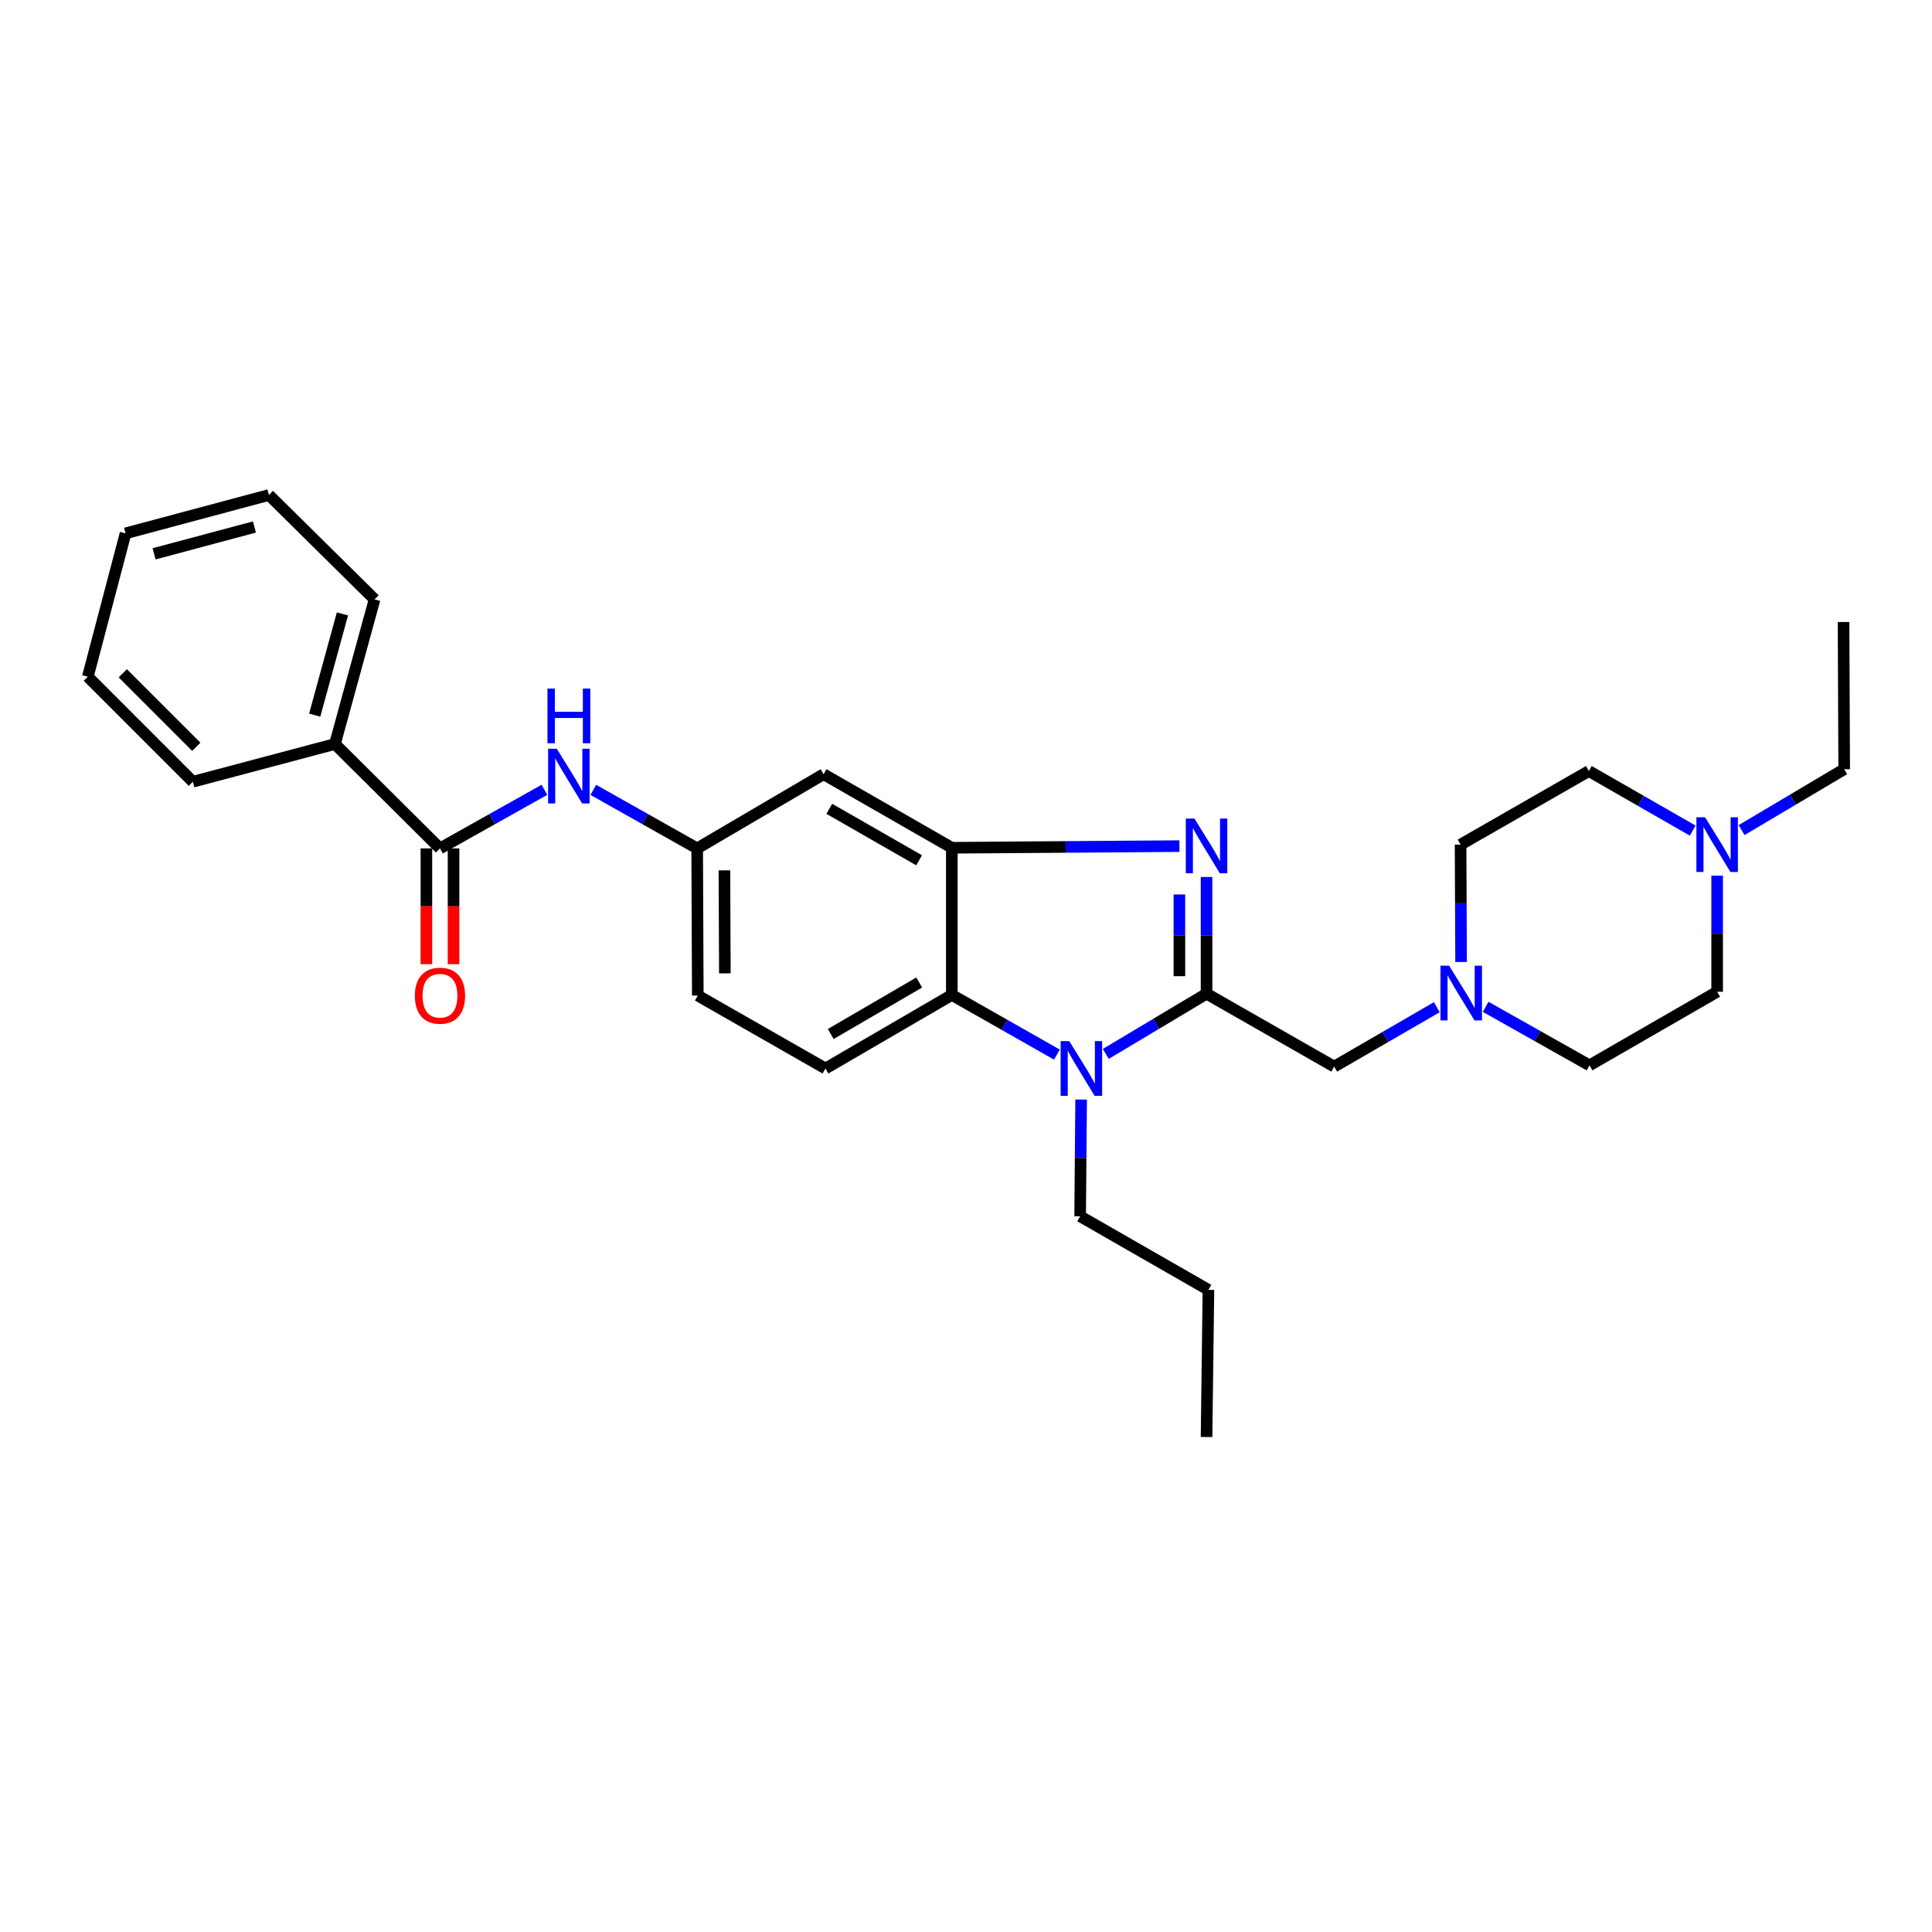 <?xml version='1.0' encoding='iso-8859-1'?>
<svg version='1.1' baseProfile='full'
              xmlns='http://www.w3.org/2000/svg'
                      xmlns:rdkit='http://www.rdkit.org/xml'
                      xmlns:xlink='http://www.w3.org/1999/xlink'
                  xml:space='preserve'
width='1000px' height='1000px' viewBox='0 0 1000 1000'>
<!-- END OF HEADER -->
<rect style='opacity:1.0;fill:#FFFFFF;stroke:none' width='1000' height='1000' x='0' y='0'> </rect>
<path class='bond-0' d='M 624.506,514.335 L 624.506,484.126' style='fill:none;fill-rule:evenodd;stroke:#000000;stroke-width:6px;stroke-linecap:butt;stroke-linejoin:miter;stroke-opacity:1' />
<path class='bond-0' d='M 624.506,484.126 L 624.506,453.917' style='fill:none;fill-rule:evenodd;stroke:#0000FF;stroke-width:6px;stroke-linecap:butt;stroke-linejoin:miter;stroke-opacity:1' />
<path class='bond-0' d='M 610.453,505.272 L 610.453,484.126' style='fill:none;fill-rule:evenodd;stroke:#000000;stroke-width:6px;stroke-linecap:butt;stroke-linejoin:miter;stroke-opacity:1' />
<path class='bond-0' d='M 610.453,484.126 L 610.453,462.979' style='fill:none;fill-rule:evenodd;stroke:#0000FF;stroke-width:6px;stroke-linecap:butt;stroke-linejoin:miter;stroke-opacity:1' />
<path class='bond-1' d='M 624.506,514.335 L 598.43,529.92' style='fill:none;fill-rule:evenodd;stroke:#000000;stroke-width:6px;stroke-linecap:butt;stroke-linejoin:miter;stroke-opacity:1' />
<path class='bond-1' d='M 598.43,529.92 L 572.354,545.505' style='fill:none;fill-rule:evenodd;stroke:#0000FF;stroke-width:6px;stroke-linecap:butt;stroke-linejoin:miter;stroke-opacity:1' />
<path class='bond-6' d='M 624.506,514.335 L 690.566,552.076' style='fill:none;fill-rule:evenodd;stroke:#000000;stroke-width:6px;stroke-linecap:butt;stroke-linejoin:miter;stroke-opacity:1' />
<path class='bond-2' d='M 610.47,437.947 L 551.57,438.376' style='fill:none;fill-rule:evenodd;stroke:#0000FF;stroke-width:6px;stroke-linecap:butt;stroke-linejoin:miter;stroke-opacity:1' />
<path class='bond-2' d='M 551.57,438.376 L 492.669,438.805' style='fill:none;fill-rule:evenodd;stroke:#000000;stroke-width:6px;stroke-linecap:butt;stroke-linejoin:miter;stroke-opacity:1' />
<path class='bond-3' d='M 547.06,545.859 L 519.864,530.417' style='fill:none;fill-rule:evenodd;stroke:#0000FF;stroke-width:6px;stroke-linecap:butt;stroke-linejoin:miter;stroke-opacity:1' />
<path class='bond-3' d='M 519.864,530.417 L 492.669,514.975' style='fill:none;fill-rule:evenodd;stroke:#000000;stroke-width:6px;stroke-linecap:butt;stroke-linejoin:miter;stroke-opacity:1' />
<path class='bond-19' d='M 559.591,569.124 L 559.335,599.333' style='fill:none;fill-rule:evenodd;stroke:#0000FF;stroke-width:6px;stroke-linecap:butt;stroke-linejoin:miter;stroke-opacity:1' />
<path class='bond-19' d='M 559.335,599.333 L 559.079,629.542' style='fill:none;fill-rule:evenodd;stroke:#000000;stroke-width:6px;stroke-linecap:butt;stroke-linejoin:miter;stroke-opacity:1' />
<path class='bond-8' d='M 492.669,438.805 L 426.281,400.735' style='fill:none;fill-rule:evenodd;stroke:#000000;stroke-width:6px;stroke-linecap:butt;stroke-linejoin:miter;stroke-opacity:1' />
<path class='bond-8' d='M 475.72,445.286 L 429.249,418.637' style='fill:none;fill-rule:evenodd;stroke:#000000;stroke-width:6px;stroke-linecap:butt;stroke-linejoin:miter;stroke-opacity:1' />
<path class='bond-29' d='M 492.669,438.805 L 492.669,514.975' style='fill:none;fill-rule:evenodd;stroke:#000000;stroke-width:6px;stroke-linecap:butt;stroke-linejoin:miter;stroke-opacity:1' />
<path class='bond-10' d='M 492.669,514.975 L 427.257,553.052' style='fill:none;fill-rule:evenodd;stroke:#000000;stroke-width:6px;stroke-linecap:butt;stroke-linejoin:miter;stroke-opacity:1' />
<path class='bond-10' d='M 475.787,508.541 L 429.999,535.195' style='fill:none;fill-rule:evenodd;stroke:#000000;stroke-width:6px;stroke-linecap:butt;stroke-linejoin:miter;stroke-opacity:1' />
<path class='bond-4' d='M 227.729,439.133 L 254.76,423.967' style='fill:none;fill-rule:evenodd;stroke:#000000;stroke-width:6px;stroke-linecap:butt;stroke-linejoin:miter;stroke-opacity:1' />
<path class='bond-4' d='M 254.76,423.967 L 281.791,408.802' style='fill:none;fill-rule:evenodd;stroke:#0000FF;stroke-width:6px;stroke-linecap:butt;stroke-linejoin:miter;stroke-opacity:1' />
<path class='bond-12' d='M 220.702,439.133 L 220.702,469.102' style='fill:none;fill-rule:evenodd;stroke:#000000;stroke-width:6px;stroke-linecap:butt;stroke-linejoin:miter;stroke-opacity:1' />
<path class='bond-12' d='M 220.702,469.102 L 220.702,499.071' style='fill:none;fill-rule:evenodd;stroke:#FF0000;stroke-width:6px;stroke-linecap:butt;stroke-linejoin:miter;stroke-opacity:1' />
<path class='bond-12' d='M 234.755,439.133 L 234.755,469.102' style='fill:none;fill-rule:evenodd;stroke:#000000;stroke-width:6px;stroke-linecap:butt;stroke-linejoin:miter;stroke-opacity:1' />
<path class='bond-12' d='M 234.755,469.102 L 234.755,499.071' style='fill:none;fill-rule:evenodd;stroke:#FF0000;stroke-width:6px;stroke-linecap:butt;stroke-linejoin:miter;stroke-opacity:1' />
<path class='bond-13' d='M 227.729,439.133 L 173.365,385.097' style='fill:none;fill-rule:evenodd;stroke:#000000;stroke-width:6px;stroke-linecap:butt;stroke-linejoin:miter;stroke-opacity:1' />
<path class='bond-5' d='M 307.09,408.831 L 333.972,423.982' style='fill:none;fill-rule:evenodd;stroke:#0000FF;stroke-width:6px;stroke-linecap:butt;stroke-linejoin:miter;stroke-opacity:1' />
<path class='bond-5' d='M 333.972,423.982 L 360.855,439.133' style='fill:none;fill-rule:evenodd;stroke:#000000;stroke-width:6px;stroke-linecap:butt;stroke-linejoin:miter;stroke-opacity:1' />
<path class='bond-7' d='M 690.566,552.076 L 717.123,536.7' style='fill:none;fill-rule:evenodd;stroke:#000000;stroke-width:6px;stroke-linecap:butt;stroke-linejoin:miter;stroke-opacity:1' />
<path class='bond-7' d='M 717.123,536.7 L 743.681,521.324' style='fill:none;fill-rule:evenodd;stroke:#0000FF;stroke-width:6px;stroke-linecap:butt;stroke-linejoin:miter;stroke-opacity:1' />
<path class='bond-15' d='M 768.966,521.132 L 795.845,536.276' style='fill:none;fill-rule:evenodd;stroke:#0000FF;stroke-width:6px;stroke-linecap:butt;stroke-linejoin:miter;stroke-opacity:1' />
<path class='bond-15' d='M 795.845,536.276 L 822.723,551.42' style='fill:none;fill-rule:evenodd;stroke:#000000;stroke-width:6px;stroke-linecap:butt;stroke-linejoin:miter;stroke-opacity:1' />
<path class='bond-16' d='M 756.252,497.926 L 756.122,467.549' style='fill:none;fill-rule:evenodd;stroke:#0000FF;stroke-width:6px;stroke-linecap:butt;stroke-linejoin:miter;stroke-opacity:1' />
<path class='bond-16' d='M 756.122,467.549 L 755.993,437.173' style='fill:none;fill-rule:evenodd;stroke:#000000;stroke-width:6px;stroke-linecap:butt;stroke-linejoin:miter;stroke-opacity:1' />
<path class='bond-11' d='M 426.281,400.735 L 360.855,439.133' style='fill:none;fill-rule:evenodd;stroke:#000000;stroke-width:6px;stroke-linecap:butt;stroke-linejoin:miter;stroke-opacity:1' />
<path class='bond-9' d='M 876.137,429.915 L 849.262,414.502' style='fill:none;fill-rule:evenodd;stroke:#0000FF;stroke-width:6px;stroke-linecap:butt;stroke-linejoin:miter;stroke-opacity:1' />
<path class='bond-9' d='M 849.262,414.502 L 822.388,399.088' style='fill:none;fill-rule:evenodd;stroke:#000000;stroke-width:6px;stroke-linecap:butt;stroke-linejoin:miter;stroke-opacity:1' />
<path class='bond-20' d='M 901.442,429.662 L 927.994,413.899' style='fill:none;fill-rule:evenodd;stroke:#0000FF;stroke-width:6px;stroke-linecap:butt;stroke-linejoin:miter;stroke-opacity:1' />
<path class='bond-20' d='M 927.994,413.899 L 954.545,398.135' style='fill:none;fill-rule:evenodd;stroke:#000000;stroke-width:6px;stroke-linecap:butt;stroke-linejoin:miter;stroke-opacity:1' />
<path class='bond-30' d='M 888.791,453.237 L 888.791,483.286' style='fill:none;fill-rule:evenodd;stroke:#0000FF;stroke-width:6px;stroke-linecap:butt;stroke-linejoin:miter;stroke-opacity:1' />
<path class='bond-30' d='M 888.791,483.286 L 888.791,513.335' style='fill:none;fill-rule:evenodd;stroke:#000000;stroke-width:6px;stroke-linecap:butt;stroke-linejoin:miter;stroke-opacity:1' />
<path class='bond-14' d='M 427.257,553.052 L 361.182,515.295' style='fill:none;fill-rule:evenodd;stroke:#000000;stroke-width:6px;stroke-linecap:butt;stroke-linejoin:miter;stroke-opacity:1' />
<path class='bond-31' d='M 360.855,439.133 L 361.182,515.295' style='fill:none;fill-rule:evenodd;stroke:#000000;stroke-width:6px;stroke-linecap:butt;stroke-linejoin:miter;stroke-opacity:1' />
<path class='bond-31' d='M 374.957,450.496 L 375.187,503.81' style='fill:none;fill-rule:evenodd;stroke:#000000;stroke-width:6px;stroke-linecap:butt;stroke-linejoin:miter;stroke-opacity:1' />
<path class='bond-21' d='M 173.365,385.097 L 193.875,310.238' style='fill:none;fill-rule:evenodd;stroke:#000000;stroke-width:6px;stroke-linecap:butt;stroke-linejoin:miter;stroke-opacity:1' />
<path class='bond-21' d='M 162.888,370.154 L 177.245,317.754' style='fill:none;fill-rule:evenodd;stroke:#000000;stroke-width:6px;stroke-linecap:butt;stroke-linejoin:miter;stroke-opacity:1' />
<path class='bond-22' d='M 173.365,385.097 L 99.818,404.631' style='fill:none;fill-rule:evenodd;stroke:#000000;stroke-width:6px;stroke-linecap:butt;stroke-linejoin:miter;stroke-opacity:1' />
<path class='bond-18' d='M 822.723,551.42 L 888.791,513.335' style='fill:none;fill-rule:evenodd;stroke:#000000;stroke-width:6px;stroke-linecap:butt;stroke-linejoin:miter;stroke-opacity:1' />
<path class='bond-17' d='M 755.993,437.173 L 822.388,399.088' style='fill:none;fill-rule:evenodd;stroke:#000000;stroke-width:6px;stroke-linecap:butt;stroke-linejoin:miter;stroke-opacity:1' />
<path class='bond-23' d='M 559.079,629.542 L 625.482,667.627' style='fill:none;fill-rule:evenodd;stroke:#000000;stroke-width:6px;stroke-linecap:butt;stroke-linejoin:miter;stroke-opacity:1' />
<path class='bond-24' d='M 954.545,398.135 L 954.218,321.958' style='fill:none;fill-rule:evenodd;stroke:#000000;stroke-width:6px;stroke-linecap:butt;stroke-linejoin:miter;stroke-opacity:1' />
<path class='bond-27' d='M 193.875,310.238 L 139.192,256.21' style='fill:none;fill-rule:evenodd;stroke:#000000;stroke-width:6px;stroke-linecap:butt;stroke-linejoin:miter;stroke-opacity:1' />
<path class='bond-26' d='M 99.818,404.631 L 45.455,350.268' style='fill:none;fill-rule:evenodd;stroke:#000000;stroke-width:6px;stroke-linecap:butt;stroke-linejoin:miter;stroke-opacity:1' />
<path class='bond-26' d='M 101.601,386.539 L 63.546,348.485' style='fill:none;fill-rule:evenodd;stroke:#000000;stroke-width:6px;stroke-linecap:butt;stroke-linejoin:miter;stroke-opacity:1' />
<path class='bond-25' d='M 625.482,667.627 L 624.506,743.79' style='fill:none;fill-rule:evenodd;stroke:#000000;stroke-width:6px;stroke-linecap:butt;stroke-linejoin:miter;stroke-opacity:1' />
<path class='bond-28' d='M 45.455,350.268 L 64.989,276.065' style='fill:none;fill-rule:evenodd;stroke:#000000;stroke-width:6px;stroke-linecap:butt;stroke-linejoin:miter;stroke-opacity:1' />
<path class='bond-32' d='M 139.192,256.21 L 64.989,276.065' style='fill:none;fill-rule:evenodd;stroke:#000000;stroke-width:6px;stroke-linecap:butt;stroke-linejoin:miter;stroke-opacity:1' />
<path class='bond-32' d='M 131.694,272.765 L 79.752,286.663' style='fill:none;fill-rule:evenodd;stroke:#000000;stroke-width:6px;stroke-linecap:butt;stroke-linejoin:miter;stroke-opacity:1' />
<path  class='atom-1' d='M 618.246 423.684
L 627.526 438.684
Q 628.446 440.164, 629.926 442.844
Q 631.406 445.524, 631.486 445.684
L 631.486 423.684
L 635.246 423.684
L 635.246 452.004
L 631.366 452.004
L 621.406 435.604
Q 620.246 433.684, 619.006 431.484
Q 617.806 429.284, 617.446 428.604
L 617.446 452.004
L 613.766 452.004
L 613.766 423.684
L 618.246 423.684
' fill='#0000FF'/>
<path  class='atom-2' d='M 553.467 538.892
L 562.747 553.892
Q 563.667 555.372, 565.147 558.052
Q 566.627 560.732, 566.707 560.892
L 566.707 538.892
L 570.467 538.892
L 570.467 567.212
L 566.587 567.212
L 556.627 550.812
Q 555.467 548.892, 554.227 546.692
Q 553.027 544.492, 552.667 543.812
L 552.667 567.212
L 548.987 567.212
L 548.987 538.892
L 553.467 538.892
' fill='#0000FF'/>
<path  class='atom-6' d='M 288.184 387.543
L 297.464 402.543
Q 298.384 404.023, 299.864 406.703
Q 301.344 409.383, 301.424 409.543
L 301.424 387.543
L 305.184 387.543
L 305.184 415.863
L 301.304 415.863
L 291.344 399.463
Q 290.184 397.543, 288.944 395.343
Q 287.744 393.143, 287.384 392.463
L 287.384 415.863
L 283.704 415.863
L 283.704 387.543
L 288.184 387.543
' fill='#0000FF'/>
<path  class='atom-6' d='M 283.364 356.391
L 287.204 356.391
L 287.204 368.431
L 301.684 368.431
L 301.684 356.391
L 305.524 356.391
L 305.524 384.711
L 301.684 384.711
L 301.684 371.631
L 287.204 371.631
L 287.204 384.711
L 283.364 384.711
L 283.364 356.391
' fill='#0000FF'/>
<path  class='atom-8' d='M 750.061 499.847
L 759.341 514.847
Q 760.261 516.327, 761.741 519.007
Q 763.221 521.687, 763.301 521.847
L 763.301 499.847
L 767.061 499.847
L 767.061 528.167
L 763.181 528.167
L 753.221 511.767
Q 752.061 509.847, 750.821 507.647
Q 749.621 505.447, 749.261 504.767
L 749.261 528.167
L 745.581 528.167
L 745.581 499.847
L 750.061 499.847
' fill='#0000FF'/>
<path  class='atom-10' d='M 882.531 423.013
L 891.811 438.013
Q 892.731 439.493, 894.211 442.173
Q 895.691 444.853, 895.771 445.013
L 895.771 423.013
L 899.531 423.013
L 899.531 451.333
L 895.651 451.333
L 885.691 434.933
Q 884.531 433.013, 883.291 430.813
Q 882.091 428.613, 881.731 427.933
L 881.731 451.333
L 878.051 451.333
L 878.051 423.013
L 882.531 423.013
' fill='#0000FF'/>
<path  class='atom-13' d='M 214.729 515.375
Q 214.729 508.575, 218.089 504.775
Q 221.449 500.975, 227.729 500.975
Q 234.009 500.975, 237.369 504.775
Q 240.729 508.575, 240.729 515.375
Q 240.729 522.255, 237.329 526.175
Q 233.929 530.055, 227.729 530.055
Q 221.489 530.055, 218.089 526.175
Q 214.729 522.295, 214.729 515.375
M 227.729 526.855
Q 232.049 526.855, 234.369 523.975
Q 236.729 521.055, 236.729 515.375
Q 236.729 509.815, 234.369 507.015
Q 232.049 504.175, 227.729 504.175
Q 223.409 504.175, 221.049 506.975
Q 218.729 509.775, 218.729 515.375
Q 218.729 521.095, 221.049 523.975
Q 223.409 526.855, 227.729 526.855
' fill='#FF0000'/>
</svg>

